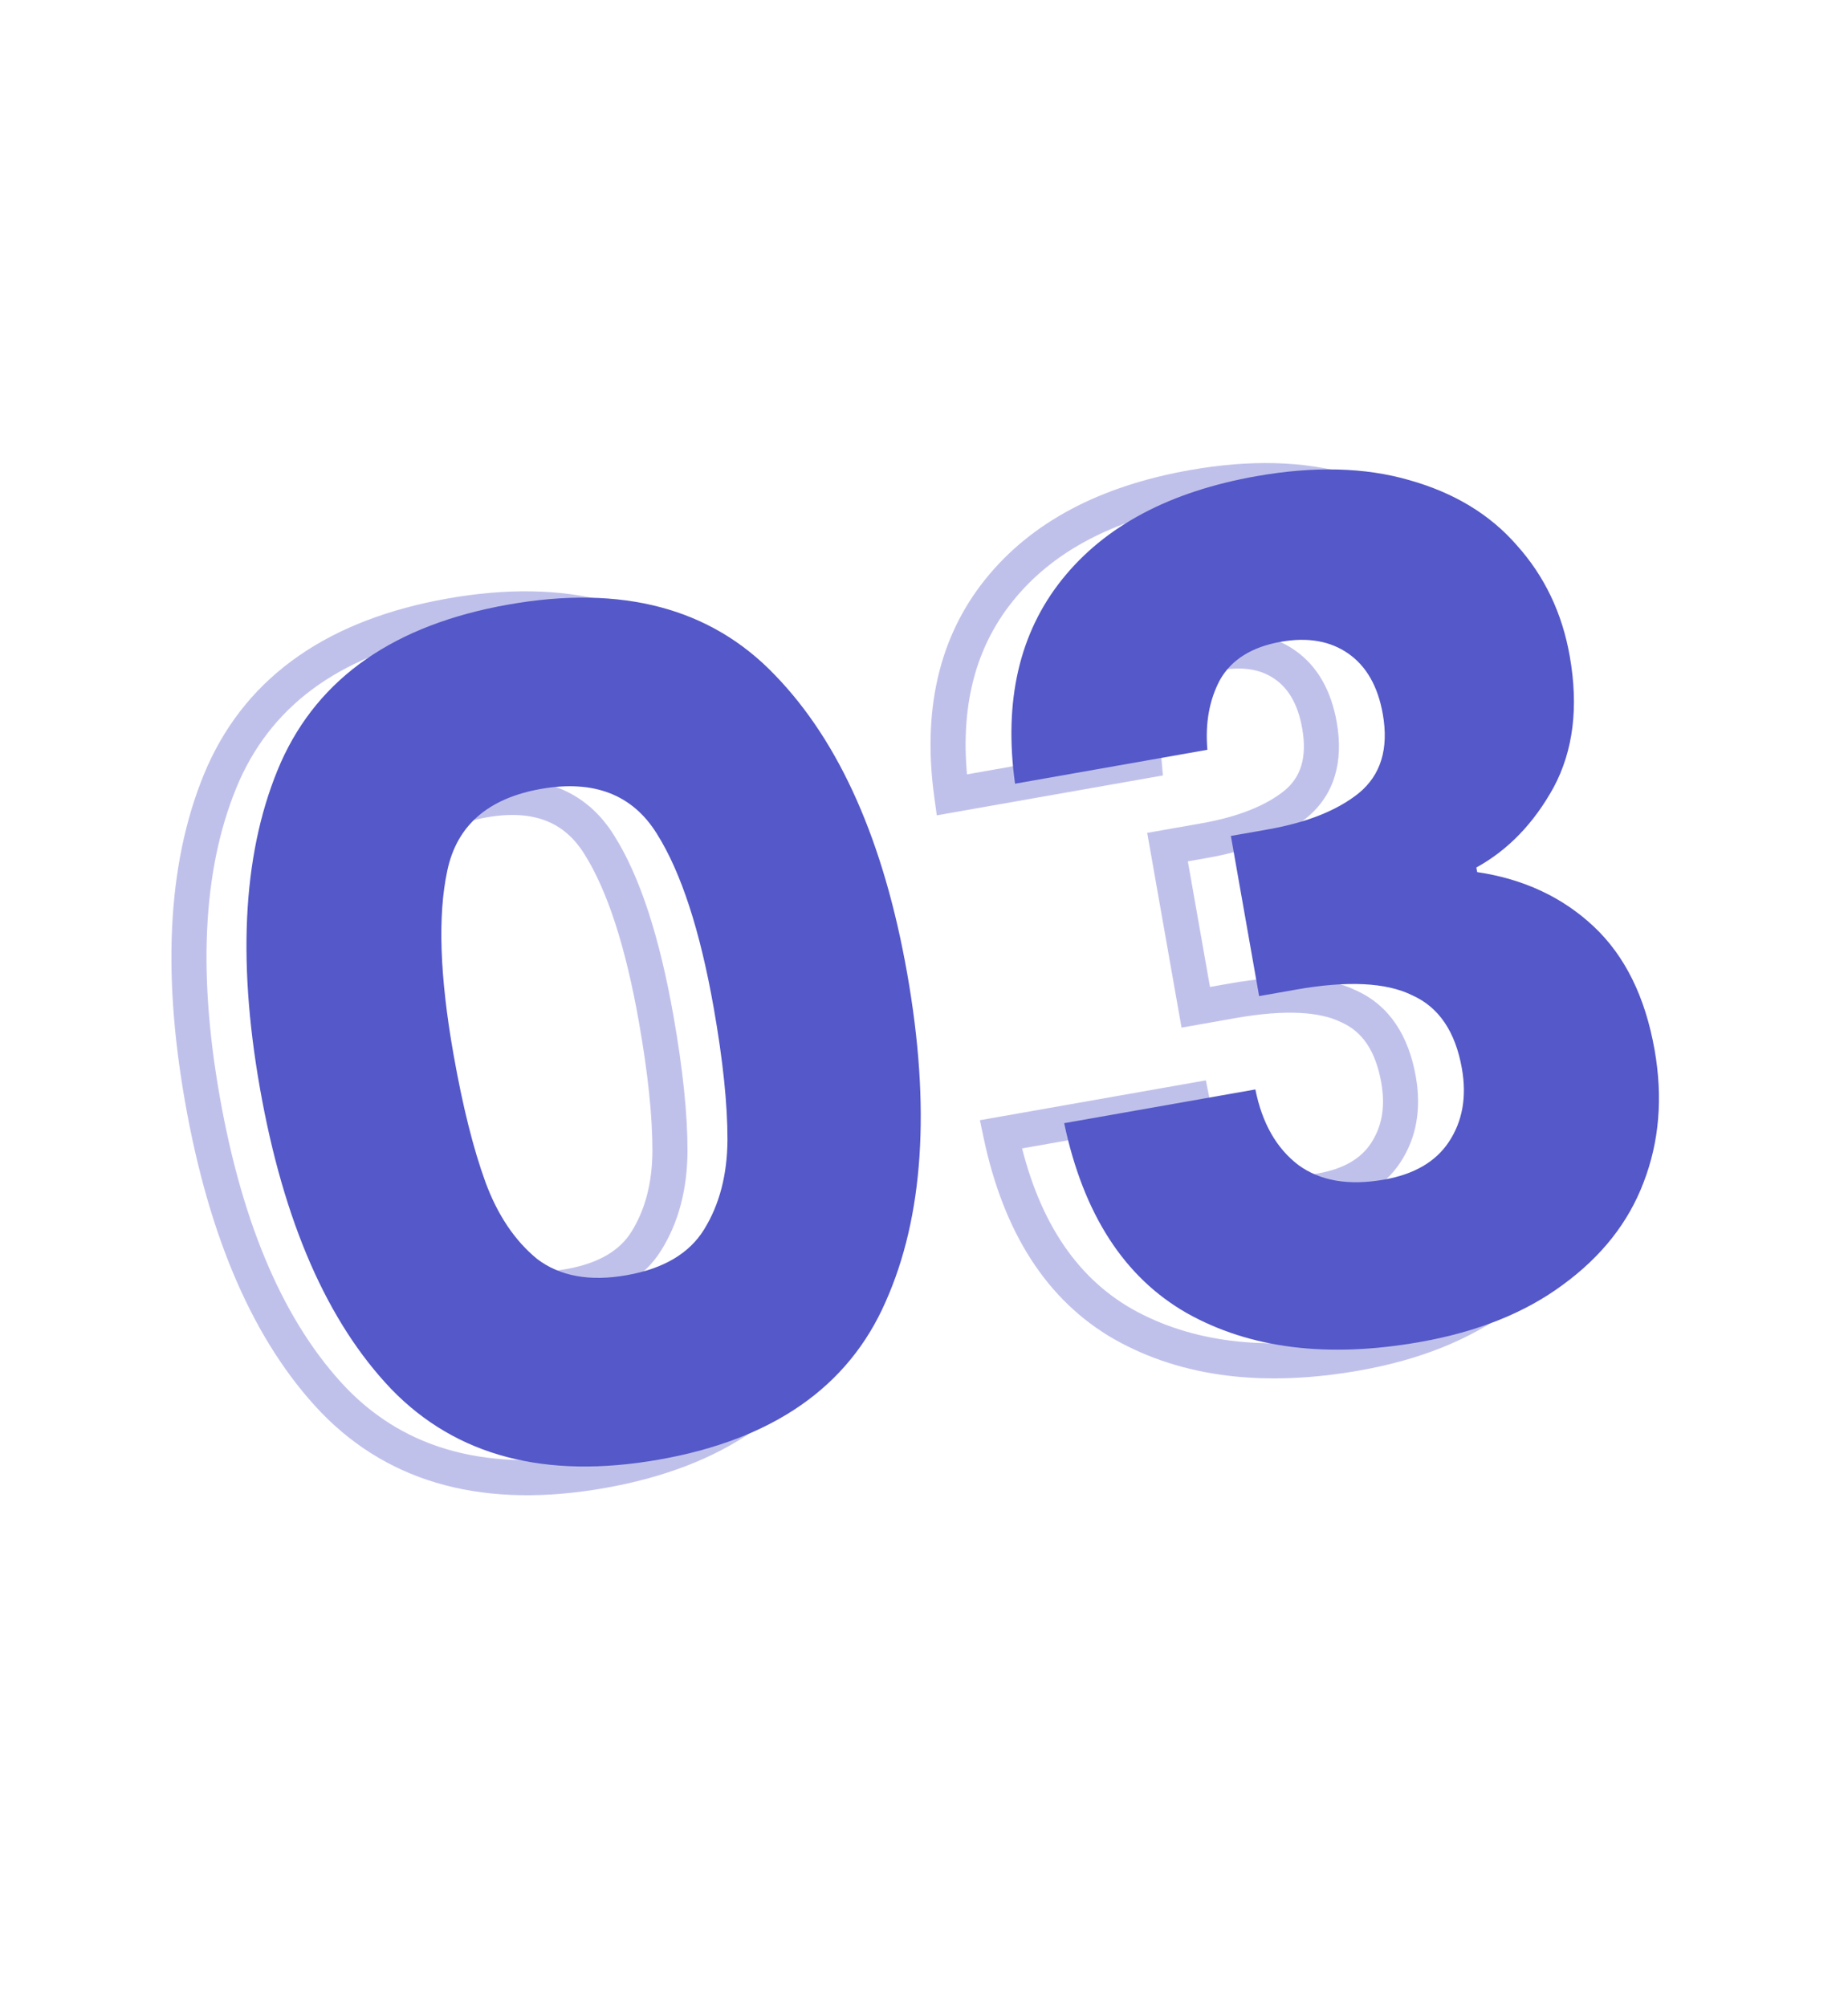 <svg width="316" height="343" viewBox="0 0 316 343" fill="none" xmlns="http://www.w3.org/2000/svg">
<mask id="path-1-outside-1_15_2" maskUnits="userSpaceOnUse" x="149.241" y="70.55" width="133.796" height="174.354" fill="black">
<rect fill="white" x="149.241" y="70.55" width="133.796" height="174.354"/>
<path d="M162.732 135.868C160.78 121.726 163.465 110.083 170.789 100.939C178.112 91.795 189.193 85.915 204.031 83.298C213.879 81.562 222.583 81.787 230.145 83.974C237.837 86.138 243.977 89.861 248.564 95.145C253.283 100.406 256.29 106.713 257.587 114.066C259.115 122.732 258.199 130.205 254.838 136.484C251.454 142.631 247.047 147.199 241.617 150.188L241.756 150.976C249.68 152.151 256.318 155.245 261.67 160.258C267.022 165.272 270.497 172.309 272.094 181.369C273.53 189.51 272.899 197.068 270.203 204.042C267.614 210.862 263.022 216.681 256.425 221.5C249.959 226.295 241.803 229.561 231.955 231.298C216.198 234.076 202.909 232.425 192.089 226.345C181.4 220.242 174.415 209.424 171.135 193.891L203.831 188.126C204.981 193.88 207.432 198.186 211.186 201.045C214.916 203.772 219.801 204.603 225.841 203.538C230.962 202.635 234.647 200.496 236.895 197.121C239.251 193.591 240.001 189.397 239.144 184.539C238.033 178.236 235.199 174.065 230.642 172.025C226.193 169.831 219.57 169.51 210.773 171.061L204.47 172.172L199.643 144.795L205.945 143.683C212.642 142.502 217.829 140.437 221.506 137.487C225.291 134.383 226.662 129.876 225.621 123.967C224.787 119.24 222.826 115.795 219.736 113.632C216.647 111.469 212.805 110.792 208.209 111.603C203.219 112.483 199.743 114.652 197.781 118.112C195.95 121.549 195.231 125.535 195.624 130.069L162.732 135.868Z"/>
</mask>
<path d="M162.732 135.868L159.76 136.279L160.186 139.364L163.253 138.823L162.732 135.868ZM170.789 100.939L173.13 102.814L173.13 102.814L170.789 100.939ZM230.145 83.974L229.311 86.856L229.322 86.859L229.332 86.862L230.145 83.974ZM248.564 95.145L246.299 97.112L246.315 97.13L246.331 97.148L248.564 95.145ZM254.838 136.484L257.466 137.93L257.475 137.915L257.483 137.899L254.838 136.484ZM241.617 150.188L240.17 147.559L238.29 148.594L238.662 150.709L241.617 150.188ZM241.756 150.976L238.801 151.496L239.177 153.626L241.316 153.943L241.756 150.976ZM261.67 160.258L263.721 158.069L261.67 160.258ZM270.203 204.042L267.405 202.96L267.401 202.969L267.398 202.977L270.203 204.042ZM256.425 221.5L254.655 219.077L254.647 219.084L254.638 219.09L256.425 221.5ZM192.089 226.345L190.601 228.95L190.61 228.955L190.619 228.96L192.089 226.345ZM171.135 193.891L170.614 190.936L167.559 191.475L168.2 194.511L171.135 193.891ZM203.831 188.126L206.772 187.538L206.198 184.662L203.31 185.171L203.831 188.126ZM211.186 201.045L209.368 203.431L209.391 203.449L209.415 203.466L211.186 201.045ZM236.895 197.121L234.4 195.455L234.398 195.458L236.895 197.121ZM230.642 172.025L229.315 174.716L229.365 174.741L229.416 174.763L230.642 172.025ZM204.47 172.172L201.516 172.693L202.037 175.648L204.991 175.127L204.47 172.172ZM199.643 144.795L199.122 141.84L196.167 142.361L196.688 145.315L199.643 144.795ZM221.506 137.487L223.383 139.827L223.396 139.817L223.408 139.807L221.506 137.487ZM219.736 113.632L221.457 111.174L221.457 111.174L219.736 113.632ZM197.781 118.112L195.171 116.632L195.152 116.667L195.133 116.702L197.781 118.112ZM195.624 130.069L196.145 133.023L198.851 132.546L198.613 129.809L195.624 130.069ZM165.704 135.458C163.838 121.94 166.431 111.178 173.13 102.814L168.447 99.063C160.499 108.987 157.722 121.512 159.76 136.279L165.704 135.458ZM173.13 102.814C179.88 94.386 190.221 88.78 204.551 86.253L203.51 80.344C188.165 83.05 176.344 89.203 168.447 99.063L173.13 102.814ZM204.551 86.253C214.067 84.575 222.292 84.826 229.311 86.856L230.978 81.092C222.874 78.748 213.69 78.549 203.51 80.344L204.551 86.253ZM229.332 86.862C236.543 88.89 242.148 92.331 246.299 97.112L250.83 93.178C245.806 87.392 239.131 83.385 230.957 81.086L229.332 86.862ZM246.331 97.148C250.654 101.968 253.427 107.753 254.632 114.587L260.541 113.545C259.153 105.673 255.912 98.844 250.798 93.142L246.331 97.148ZM254.632 114.587C256.072 122.751 255.168 129.51 252.193 135.068L257.483 137.899C261.23 130.899 262.158 122.713 260.541 113.545L254.632 114.587ZM252.21 135.037C249.063 140.754 245.039 144.88 240.17 147.559L243.063 152.816C249.055 149.519 253.845 144.508 257.466 137.93L252.21 135.037ZM238.662 150.709L238.801 151.496L244.71 150.455L244.571 149.667L238.662 150.709ZM241.316 153.943C248.695 155.037 254.754 157.89 259.619 162.448L263.721 158.069C257.883 152.6 250.665 149.264 242.196 148.008L241.316 153.943ZM259.619 162.448C264.388 166.915 267.626 173.304 269.14 181.89L275.049 180.848C273.368 171.314 269.656 163.629 263.721 158.069L259.619 162.448ZM269.14 181.89C270.491 189.551 269.884 196.549 267.405 202.96L273.001 205.124C275.915 197.587 276.569 189.469 275.049 180.848L269.14 181.89ZM267.398 202.977C265.04 209.19 260.841 214.559 254.655 219.077L258.195 223.922C265.202 218.803 270.189 212.533 273.008 205.107L267.398 202.977ZM254.638 219.09C248.626 223.549 240.932 226.669 231.434 228.343L232.476 234.252C242.673 232.454 251.293 229.041 258.212 223.909L254.638 219.09ZM231.434 228.343C216.159 231.037 203.618 229.382 193.559 223.73L190.619 228.96C202.2 235.468 216.236 237.116 232.476 234.252L231.434 228.343ZM193.576 223.74C183.834 218.177 177.228 208.224 174.07 193.271L168.2 194.511C171.602 210.623 178.966 222.307 190.601 228.95L193.576 223.74ZM171.656 196.845L204.351 191.08L203.31 185.171L170.614 190.936L171.656 196.845ZM200.889 188.714C202.146 195.003 204.901 200.03 209.368 203.431L213.003 198.658C209.963 196.343 207.815 192.757 206.772 187.538L200.889 188.714ZM209.415 203.466C214 206.818 219.792 207.651 226.362 206.492L225.32 200.583C219.81 201.555 215.832 200.725 212.956 198.623L209.415 203.466ZM226.362 206.492C232.05 205.489 236.569 203.021 239.392 198.784L234.398 195.458C232.724 197.971 229.874 199.78 225.32 200.583L226.362 206.492ZM239.39 198.786C242.245 194.51 243.066 189.504 242.099 184.018L236.19 185.06C236.936 189.29 236.258 192.672 234.4 195.455L239.39 198.786ZM242.099 184.018C240.869 177.045 237.586 171.847 231.868 169.287L229.416 174.763C232.811 176.283 235.197 179.428 236.19 185.06L242.099 184.018ZM231.969 169.335C226.647 166.709 219.236 166.522 210.252 168.106L211.294 174.015C219.904 172.497 225.74 172.953 229.315 174.716L231.969 169.335ZM210.252 168.106L203.949 169.218L204.991 175.127L211.294 174.015L210.252 168.106ZM207.424 171.651L202.597 144.274L196.688 145.315L201.516 172.693L207.424 171.651ZM200.164 147.749L206.466 146.638L205.424 140.729L199.122 141.84L200.164 147.749ZM206.466 146.638C213.454 145.405 219.177 143.201 223.383 139.827L219.628 135.147C216.481 137.672 211.83 139.599 205.424 140.729L206.466 146.638ZM223.408 139.807C228.233 135.85 229.755 130.139 228.575 123.446L222.666 124.488C223.57 129.613 222.349 132.915 219.603 135.167L223.408 139.807ZM228.575 123.446C227.643 118.16 225.364 113.91 221.457 111.174L218.016 116.089C220.288 117.68 221.931 120.32 222.666 124.488L228.575 123.446ZM221.457 111.174C217.569 108.452 212.87 107.735 207.688 108.648L208.73 114.557C212.739 113.85 215.726 114.486 218.016 116.089L221.457 111.174ZM207.688 108.648C202.078 109.637 197.691 112.189 195.171 116.632L200.391 119.592C201.795 117.115 204.36 115.328 208.73 114.557L207.688 108.648ZM195.133 116.702C192.986 120.732 192.201 125.315 192.636 130.328L198.613 129.809C198.261 125.754 198.914 122.366 200.429 119.523L195.133 116.702ZM195.103 127.114L162.211 132.914L163.253 138.823L196.145 133.023L195.103 127.114Z" fill="#5458C8" fill-opacity="0.37" mask="url(#path-1-outside-1_15_2)"/>
<path d="M173.565 133.958C171.613 119.816 174.298 108.172 181.622 99.028C188.945 89.885 200.026 84.004 214.863 81.388C224.711 79.652 233.416 79.877 240.977 82.064C248.67 84.228 254.81 87.951 259.397 93.235C264.116 98.496 267.123 104.802 268.42 112.156C269.948 120.822 269.032 128.295 265.671 134.574C262.287 140.721 257.88 145.289 252.45 148.278L252.589 149.065C260.513 150.241 267.151 153.335 272.503 158.348C277.855 163.362 281.33 170.399 282.927 179.459C284.363 187.6 283.732 195.158 281.036 202.132C278.447 208.952 273.855 214.771 267.258 219.59C260.792 224.385 252.636 227.651 242.787 229.388C227.031 232.166 213.742 230.515 202.922 224.435C192.233 218.332 185.248 207.514 181.968 191.981L214.663 186.215C215.813 191.97 218.265 196.276 222.019 199.135C225.749 201.862 230.634 202.693 236.674 201.627C241.795 200.725 245.48 198.586 247.728 195.211C250.084 191.681 250.834 187.487 249.977 182.629C248.866 176.326 246.032 172.155 241.475 170.115C237.026 167.921 230.403 167.599 221.606 169.151L215.303 170.262L210.475 142.884L216.778 141.773C223.475 140.592 228.662 138.527 232.339 135.577C236.124 132.472 237.495 127.966 236.453 122.057C235.62 117.33 233.659 113.885 230.569 111.722C227.48 109.559 223.638 108.882 219.042 109.693C214.052 110.572 210.576 112.742 208.614 116.202C206.783 119.639 206.064 123.624 206.457 128.158L173.565 133.958Z" fill="#5458C8"/>
<mask id="path-4-outside-2_15_2" maskUnits="userSpaceOnUse" x="18.284" y="91.909" width="144.108" height="173.309" fill="black">
<rect fill="white" x="18.284" y="91.909" width="144.108" height="173.309"/>
<path d="M34.609 187.883C30.627 165.298 31.822 146.742 38.197 132.214C44.702 117.663 57.672 108.675 77.105 105.248C96.539 101.821 111.735 105.844 122.693 117.315C133.783 128.763 141.319 145.78 145.301 168.365C149.33 191.212 148.091 209.911 141.586 224.462C135.212 238.99 122.308 247.967 102.874 251.393C83.441 254.82 68.179 250.809 57.09 239.361C46.131 227.89 38.638 210.73 34.609 187.883ZM112.212 174.199C109.873 160.937 106.634 151.016 102.495 144.434C98.333 137.722 91.722 135.164 82.662 136.762C73.602 138.359 68.264 143.024 66.648 150.755C65.01 158.355 65.36 168.786 67.698 182.048C69.273 190.977 71.106 198.303 73.198 204.027C75.268 209.619 78.202 213.976 82.002 217.097C85.91 220.063 91.015 220.991 97.318 219.88C103.62 218.768 108.035 216.162 110.561 212.061C113.196 207.806 114.529 202.697 114.56 196.734C114.569 190.64 113.786 183.128 112.212 174.199Z"/>
</mask>
<path d="M38.197 132.214L35.458 130.99L35.454 130.999L35.449 131.009L38.197 132.214ZM122.693 117.315L120.524 119.387L120.531 119.395L120.538 119.402L122.693 117.315ZM141.586 224.462L138.847 223.238L138.843 223.247L138.839 223.257L141.586 224.462ZM57.09 239.361L54.92 241.433L54.928 241.441L54.935 241.448L57.09 239.361ZM102.495 144.434L99.946 146.015L99.951 146.023L99.956 146.031L102.495 144.434ZM66.648 150.755L69.581 151.387L69.583 151.378L69.585 151.369L66.648 150.755ZM73.198 204.027L70.381 205.057L70.385 205.068L73.198 204.027ZM82.002 217.097L80.098 219.415L80.142 219.452L80.188 219.486L82.002 217.097ZM110.561 212.061L108.01 210.482L108.007 210.488L110.561 212.061ZM114.56 196.734L117.56 196.75L117.56 196.738L114.56 196.734ZM37.563 187.362C33.64 165.113 34.892 147.213 40.944 133.419L35.449 131.009C28.753 146.27 27.613 165.483 31.654 188.404L37.563 187.362ZM40.935 133.438C46.936 120.017 58.908 111.503 77.626 108.202L76.584 102.293C56.435 105.846 42.468 115.309 35.458 130.99L40.935 133.438ZM77.626 108.202C96.345 104.902 110.43 108.821 120.524 119.387L124.862 115.243C113.039 102.866 96.732 98.741 76.584 102.293L77.626 108.202ZM120.538 119.402C131.065 130.269 138.425 146.644 142.347 168.886L148.256 167.844C144.213 144.916 136.501 127.257 124.848 115.228L120.538 119.402ZM142.347 168.886C146.316 191.399 145.02 209.431 138.847 223.238L144.325 225.687C151.163 210.392 152.343 191.026 148.256 167.844L142.347 168.886ZM138.839 223.257C132.968 236.638 121.073 245.138 102.354 248.439L103.395 254.348C123.543 250.795 137.456 241.342 144.333 225.667L138.839 223.257ZM102.354 248.439C83.636 251.739 69.473 247.833 59.244 237.274L54.935 241.448C66.885 253.785 83.246 257.901 103.395 254.348L102.354 248.439ZM59.259 237.289C48.858 226.401 41.534 209.882 37.563 187.362L31.654 188.404C35.741 211.579 43.404 229.378 54.92 241.433L59.259 237.289ZM115.166 173.678C112.802 160.273 109.479 149.904 105.035 142.837L99.956 146.031C103.79 152.127 106.944 161.602 109.257 174.72L115.166 173.678ZM105.045 142.853C102.662 139.009 99.481 136.225 95.498 134.684C91.551 133.157 87.052 132.941 82.141 133.807L83.183 139.716C87.331 138.985 90.668 139.249 93.333 140.28C95.961 141.296 98.167 143.147 99.946 146.015L105.045 142.853ZM82.141 133.807C77.229 134.673 73.076 136.415 69.889 139.199C66.673 142.01 64.637 145.714 63.712 150.141L69.585 151.369C70.275 148.065 71.716 145.571 73.837 143.717C75.989 141.837 79.034 140.448 83.183 139.716L82.141 133.807ZM63.716 150.123C61.956 158.283 62.38 169.163 64.744 182.569L70.653 181.527C68.34 168.409 68.063 158.427 69.581 151.387L63.716 150.123ZM64.744 182.569C66.336 191.596 68.207 199.109 70.381 205.057L76.016 202.997C74.006 197.497 72.21 190.358 70.653 181.527L64.744 182.569ZM70.385 205.068C72.6 211.053 75.808 215.891 80.098 219.415L83.906 214.779C80.597 212.06 77.936 208.185 76.012 202.986L70.385 205.068ZM80.188 219.486C84.948 223.1 90.977 224.044 97.839 222.834L96.797 216.925C91.053 217.938 86.871 217.026 83.816 214.707L80.188 219.486ZM97.839 222.834C104.693 221.625 110.005 218.685 113.116 213.634L108.007 210.488C106.065 213.639 102.548 215.911 96.797 216.925L97.839 222.834ZM113.112 213.64C116.089 208.832 117.526 203.158 117.56 196.75L111.56 196.718C111.531 202.235 110.303 206.779 108.01 210.482L113.112 213.64ZM117.56 196.738C117.569 190.405 116.758 182.706 115.166 173.678L109.257 174.72C110.814 183.551 111.569 190.874 111.56 196.73L117.56 196.738Z" fill="#5458C8" fill-opacity="0.37" mask="url(#path-4-outside-2_15_2)"/>
<path d="M44.442 185.97C40.46 163.385 41.656 144.829 48.03 130.302C54.535 115.751 67.505 106.762 86.938 103.336C106.372 99.909 121.568 103.931 132.526 115.403C143.616 126.851 151.152 143.867 155.134 166.452C159.163 189.3 157.925 207.999 151.419 222.55C145.045 237.077 132.141 246.054 112.708 249.481C93.274 252.908 78.013 248.897 66.923 237.449C55.964 225.977 48.471 208.818 44.442 185.97ZM122.045 172.287C119.706 159.025 116.468 149.103 112.329 142.522C108.167 135.809 101.555 133.252 92.495 134.849C83.435 136.447 78.097 141.111 76.482 148.843C74.843 156.443 75.193 166.874 77.532 180.136C79.106 189.065 80.939 196.391 83.032 202.115C85.101 207.707 88.035 212.064 91.835 215.184C95.743 218.151 100.848 219.079 107.151 217.967C113.454 216.856 117.868 214.25 120.395 210.149C123.029 205.893 124.362 200.784 124.394 194.821C124.402 188.727 123.619 181.216 122.045 172.287Z" fill="#5458C8"/>
</svg>
